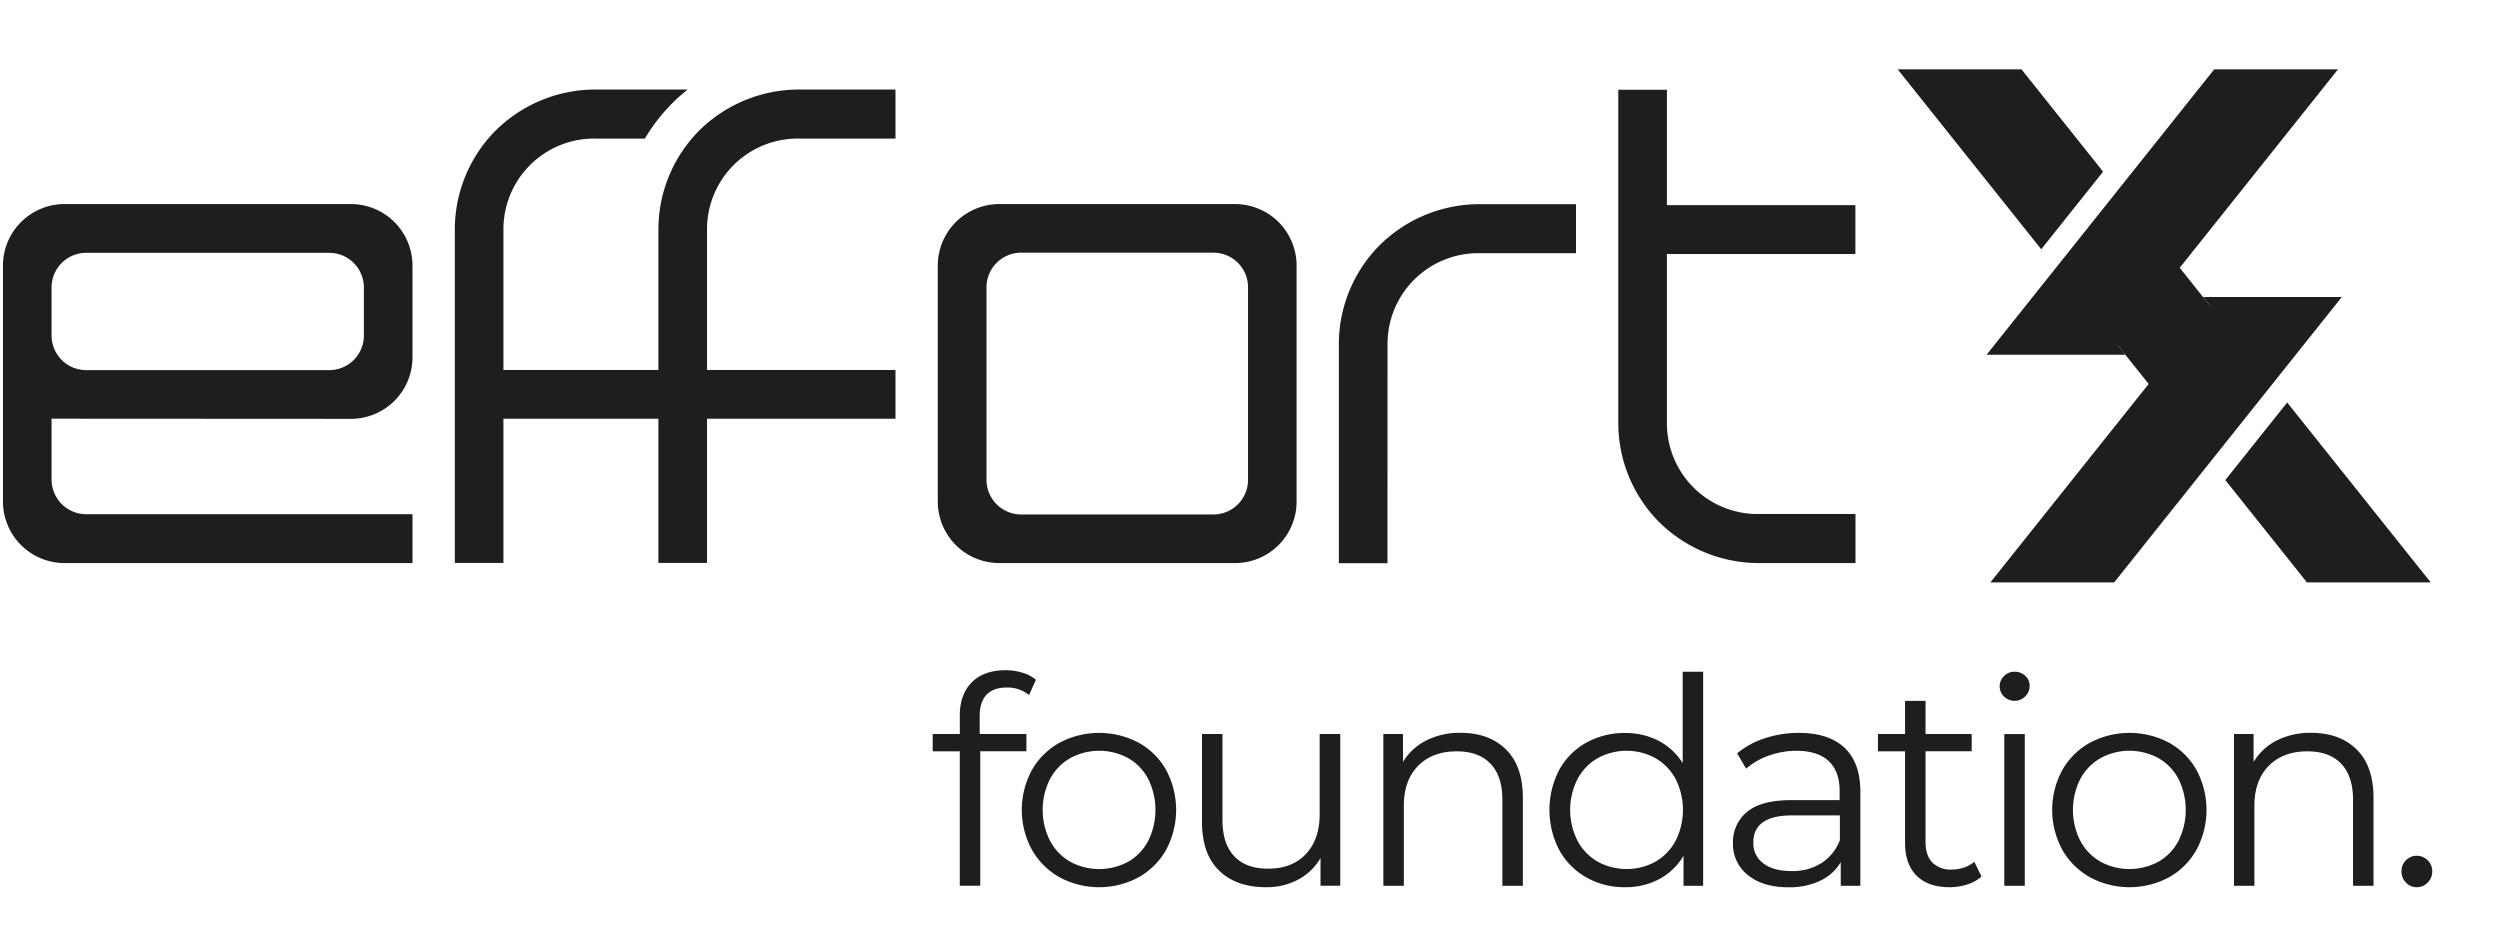 <svg id="Layer_1" data-name="Layer 1" xmlns="http://www.w3.org/2000/svg" viewBox="160 390 780 290"><defs><style>.cls-1{fill:#1e1e1e;}</style></defs><path class="cls-1" d="M709.19,565.68a44.29,44.29,0,0,1-31.74-13A43.82,43.82,0,0,1,664.91,522v-104h15.17v36h58.8v15.24h-58.8V522A28.29,28.29,0,0,0,709,550.37h29.91v15.31Z"/><path class="cls-1" d="M592.91,497.37A28.29,28.29,0,0,1,621.8,469h29.91v-15.3H622a44.28,44.28,0,0,0-31.74,13,43.82,43.82,0,0,0-12.54,30.71v68.31h15.17Z"/><path class="cls-1" d="M409.7,417.93a44.27,44.27,0,0,0-31.74,13,43.82,43.82,0,0,0-12.54,30.71v104h15.17v-45h58.8v-15.2h-58.8V461.64a28.29,28.29,0,0,1,28.89-28.4h29.91V417.93Z"/><path class="cls-1" d="M269.5,520.68a19.22,19.22,0,0,0,19.2-19.2V472.87a19.22,19.22,0,0,0-19.2-19.2H180.12a19.22,19.22,0,0,0-19.2,19.2v73.61a19.23,19.23,0,0,0,19.2,19.2H288.7V550.43H186.89a10.82,10.82,0,0,1-10.8-10.8v-19Zm-93.41-41a10.81,10.81,0,0,1,10.8-10.8h75.84a10.81,10.81,0,0,1,10.8,10.8v15a10.81,10.81,0,0,1-10.8,10.8H186.89a10.81,10.81,0,0,1-10.8-10.8Z"/><polygon class="cls-1" points="806.07 479.32 845.09 528.24 864.39 504.03 825.37 455.11 806.07 479.32"/><polygon class="cls-1" points="816.16 443.56 790.7 411.63 752.08 411.63 796.86 467.77 816.16 443.56"/><polygon class="cls-1" points="873.6 515.58 854.29 539.78 879.76 571.71 918.38 571.71 873.6 515.58"/><polygon class="cls-1" points="820.77 497.75 889.46 411.63 850.84 411.63 779.82 500.67 823.1 500.67 820.77 497.75"/><polygon class="cls-1" points="849.69 485.59 781 571.71 819.62 571.71 890.64 482.67 847.36 482.67 849.69 485.59"/><path class="cls-1" d="M452.59,472.87v73.61a19.2,19.2,0,0,0,19.2,19.2h73.55a19.2,19.2,0,0,0,19.2-19.2V472.87a19.2,19.2,0,0,0-19.2-19.2H471.79A19.2,19.2,0,0,0,452.59,472.87Zm86,77.64h-60a10.81,10.81,0,0,1-10.8-10.8V479.64a10.8,10.8,0,0,1,10.8-10.8h60a10.79,10.79,0,0,1,10.8,10.8v60.07A10.8,10.8,0,0,1,538.57,550.51Z"/><path class="cls-1" d="M317.07,461.64A28.29,28.29,0,0,1,346,433.24h15.21a56.09,56.09,0,0,1,8.21-10.7,51.3,51.3,0,0,1,5.16-4.61H346.18a44.27,44.27,0,0,0-31.74,13,43.82,43.82,0,0,0-12.54,30.71v104h15.17v-45h61.2v-15.2h-61.2Z"/><path class="cls-1" d="M467.78,606.78q-2.11,2.25-2.12,6.66V619h14.58v5.4h-14.4v41.94h-6.39V624.42H451V619h8.46v-5.85q0-6.48,3.74-10.26t10.57-3.78a17.87,17.87,0,0,1,5.22.77,11.79,11.79,0,0,1,4.23,2.2l-2.16,4.77a10.55,10.55,0,0,0-7-2.34Q469.89,604.53,467.78,606.78Z"/><path class="cls-1" d="M490.59,663.71a22.66,22.66,0,0,1-8.64-8.6,26.06,26.06,0,0,1,0-24.84,22.32,22.32,0,0,1,8.64-8.55,26.37,26.37,0,0,1,24.66,0,22,22,0,0,1,8.6,8.55,26.43,26.43,0,0,1,0,24.84,22.35,22.35,0,0,1-8.6,8.6,26.07,26.07,0,0,1-24.66,0ZM512,658.85a16,16,0,0,0,6.25-6.53,21.73,21.73,0,0,0,0-19.26,16,16,0,0,0-6.25-6.52,18.94,18.94,0,0,0-18.09,0,16.29,16.29,0,0,0-6.3,6.52,21.31,21.31,0,0,0,0,19.26,16.31,16.31,0,0,0,6.3,6.53,19,19,0,0,0,18.09,0Z"/><path class="cls-1" d="M578.16,619v47.34H572v-8.64a17.54,17.54,0,0,1-6.93,6.71A20.85,20.85,0,0,1,555,666.81q-9.27,0-14.62-5.17t-5.36-15.17V619h6.39v26.82q0,7.47,3.69,11.34t10.53,3.87q7.47,0,11.79-4.55t4.32-12.64V619Z"/><path class="cls-1" d="M629.87,623.83q5.26,5.19,5.26,15.08v27.45h-6.39V639.54q0-7.38-3.69-11.25t-10.53-3.87q-7.65,0-12.1,4.55T598,641.52v24.84h-6.39V619h6.12v8.73a17.87,17.87,0,0,1,7.25-6.71,23.29,23.29,0,0,1,10.75-2.38Q624.6,618.66,629.87,623.83Z"/><path class="cls-1" d="M691.38,599.58v66.78h-6.12V657a19.48,19.48,0,0,1-7.6,7.29A22.33,22.33,0,0,1,667,666.81a24,24,0,0,1-12.06-3.06,21.87,21.87,0,0,1-8.46-8.55,27.1,27.1,0,0,1,0-25,21.55,21.55,0,0,1,8.46-8.5,24.32,24.32,0,0,1,12.06-3,22.53,22.53,0,0,1,10.4,2.38,19.78,19.78,0,0,1,7.6,7V599.58Zm-14.89,59.27a16.38,16.38,0,0,0,6.3-6.53,21.39,21.39,0,0,0,0-19.26,16.35,16.35,0,0,0-6.3-6.52,18.76,18.76,0,0,0-18,0,16.29,16.29,0,0,0-6.3,6.52,21.31,21.31,0,0,0,0,19.26,16.31,16.31,0,0,0,6.3,6.53,18.83,18.83,0,0,0,18,0Z"/><path class="cls-1" d="M735.48,623.29q4.95,4.65,4.95,13.73v29.34h-6.12V659a14.64,14.64,0,0,1-6.34,5.76,22.23,22.23,0,0,1-10,2.07q-7.92,0-12.6-3.78a12.21,12.21,0,0,1-4.68-10,12.08,12.08,0,0,1,4.37-9.72q4.36-3.69,13.9-3.69h15v-2.88q0-6.12-3.42-9.31t-10-3.2a25.4,25.4,0,0,0-8.64,1.49,21.76,21.76,0,0,0-7.11,4.09L702,625.05a25.53,25.53,0,0,1,8.64-4.72,33.64,33.64,0,0,1,10.62-1.67Q730.53,618.66,735.48,623.29Zm-7.2,36a14.72,14.72,0,0,0,5.76-7.15V644.4H719.19q-12.15,0-12.15,8.46a7.75,7.75,0,0,0,3.15,6.53q3.15,2.39,8.82,2.38A16.76,16.76,0,0,0,728.28,659.29Z"/><path class="cls-1" d="M778.23,663.48a12.17,12.17,0,0,1-4.45,2.48,18.33,18.33,0,0,1-5.54.85q-6.66,0-10.26-3.6T754.38,653V624.42h-8.46V619h8.46V608.67h6.39V619h14.4v5.4h-14.4v28.26q0,4.23,2.12,6.44a8,8,0,0,0,6.07,2.2,11.73,11.73,0,0,0,3.82-.63,9.53,9.53,0,0,0,3.2-1.8Z"/><path class="cls-1" d="M785.25,607.32a4.42,4.42,0,0,1-1.35-3.24,4.32,4.32,0,0,1,1.35-3.15,4.52,4.52,0,0,1,3.33-1.35,4.61,4.61,0,0,1,3.33,1.31,4.16,4.16,0,0,1,1.35,3.1,4.71,4.71,0,0,1-8,3.33Zm.09,11.7h6.39v47.34h-6.39Z"/><path class="cls-1" d="M812.07,663.71a22.66,22.66,0,0,1-8.64-8.6,26.06,26.06,0,0,1,0-24.84,22.32,22.32,0,0,1,8.64-8.55,26.37,26.37,0,0,1,24.66,0,22,22,0,0,1,8.59,8.55,26.36,26.36,0,0,1,0,24.84,22.32,22.32,0,0,1-8.59,8.6,26.07,26.07,0,0,1-24.66,0Zm21.37-4.86a16,16,0,0,0,6.26-6.53,21.73,21.73,0,0,0,0-19.26,16,16,0,0,0-6.26-6.52,18.94,18.94,0,0,0-18.09,0,16.29,16.29,0,0,0-6.3,6.52,21.39,21.39,0,0,0,0,19.26,16.31,16.31,0,0,0,6.3,6.53,19,19,0,0,0,18.09,0Z"/><path class="cls-1" d="M895.27,623.83q5.26,5.19,5.27,15.08v27.45h-6.39V639.54q0-7.38-3.69-11.25t-10.53-3.87q-7.65,0-12.11,4.55t-4.45,12.55v24.84H857V619h6.12v8.73a17.84,17.84,0,0,1,7.24-6.71,23.33,23.33,0,0,1,10.76-2.38Q890,618.66,895.27,623.83Z"/><path class="cls-1" d="M910.66,665.37a4.85,4.85,0,0,1-1.39-3.51,4.69,4.69,0,0,1,1.39-3.46A4.61,4.61,0,0,1,914,657a4.75,4.75,0,0,1,3.42,1.4,4.62,4.62,0,0,1,1.44,3.46,4.78,4.78,0,0,1-1.44,3.51,4.67,4.67,0,0,1-3.42,1.44A4.54,4.54,0,0,1,910.66,665.37Z"/></svg>